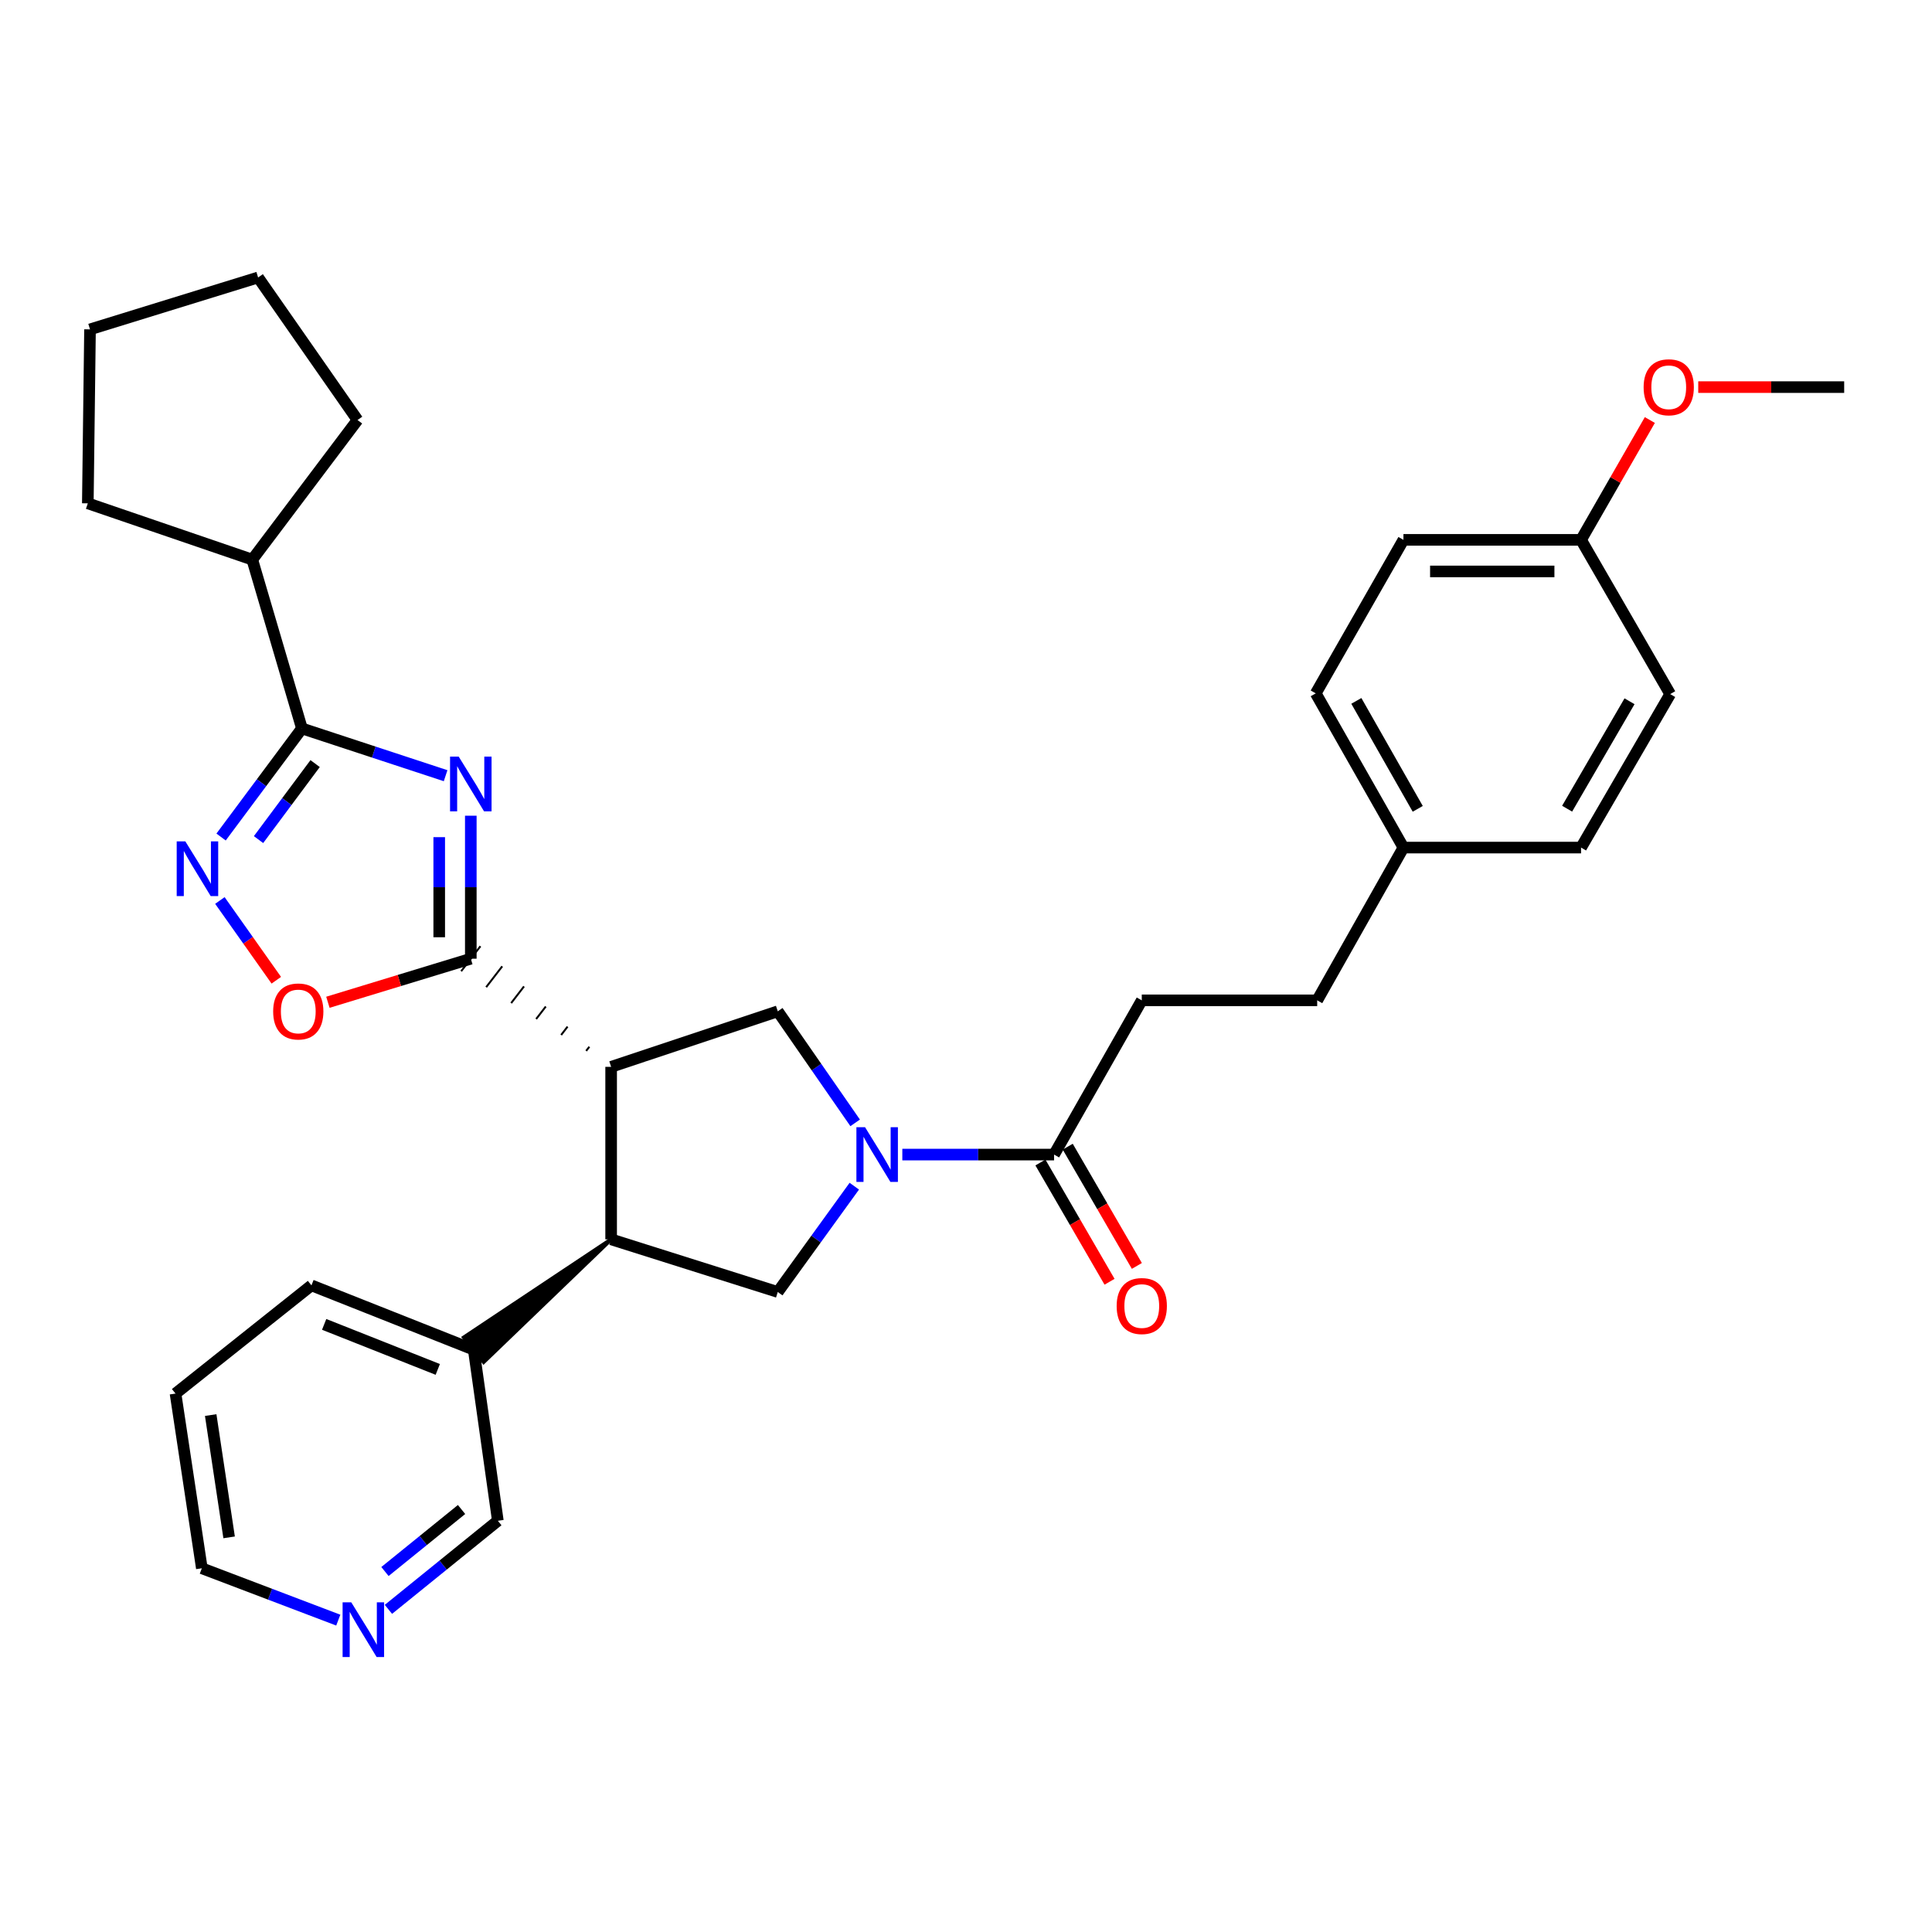 <?xml version='1.0' encoding='iso-8859-1'?>
<svg version='1.1' baseProfile='full'
              xmlns='http://www.w3.org/2000/svg'
                      xmlns:rdkit='http://www.rdkit.org/xml'
                      xmlns:xlink='http://www.w3.org/1999/xlink'
                  xml:space='preserve'
width='1000px' height='1000px' viewBox='0 0 1000 1000'>
<!-- END OF HEADER -->
<rect style='opacity:1.0;fill:#FFFFFF;stroke:none' width='1000' height='1000' x='0' y='0'> </rect>
<path class='bond-0' d='M 243.687,422.21 L 243.687,459.217' style='fill:none;fill-rule:evenodd;stroke:#0000FF;stroke-width:6px;stroke-linecap:butt;stroke-linejoin:miter;stroke-opacity:1' />
<path class='bond-0' d='M 243.687,459.217 L 243.687,496.224' style='fill:none;fill-rule:evenodd;stroke:#000000;stroke-width:6px;stroke-linecap:butt;stroke-linejoin:miter;stroke-opacity:1' />
<path class='bond-0' d='M 227.342,433.312 L 227.342,459.217' style='fill:none;fill-rule:evenodd;stroke:#0000FF;stroke-width:6px;stroke-linecap:butt;stroke-linejoin:miter;stroke-opacity:1' />
<path class='bond-0' d='M 227.342,459.217 L 227.342,485.122' style='fill:none;fill-rule:evenodd;stroke:#000000;stroke-width:6px;stroke-linecap:butt;stroke-linejoin:miter;stroke-opacity:1' />
<path class='bond-3' d='M 230.647,401.5 L 193.461,389.27' style='fill:none;fill-rule:evenodd;stroke:#0000FF;stroke-width:6px;stroke-linecap:butt;stroke-linejoin:miter;stroke-opacity:1' />
<path class='bond-3' d='M 193.461,389.27 L 156.276,377.04' style='fill:none;fill-rule:evenodd;stroke:#000000;stroke-width:6px;stroke-linecap:butt;stroke-linejoin:miter;stroke-opacity:1' />
<path class='bond-1' d='M 305.049,541.79 L 303.386,543.948' style='fill:none;fill-rule:evenodd;stroke:#000000;stroke-width:1.0px;stroke-linecap:butt;stroke-linejoin:miter;stroke-opacity:1' />
<path class='bond-1' d='M 293.774,531.382 L 290.449,535.698' style='fill:none;fill-rule:evenodd;stroke:#000000;stroke-width:1.0px;stroke-linecap:butt;stroke-linejoin:miter;stroke-opacity:1' />
<path class='bond-1' d='M 282.5,520.974 L 277.511,527.448' style='fill:none;fill-rule:evenodd;stroke:#000000;stroke-width:1.0px;stroke-linecap:butt;stroke-linejoin:miter;stroke-opacity:1' />
<path class='bond-1' d='M 271.225,510.566 L 264.574,519.198' style='fill:none;fill-rule:evenodd;stroke:#000000;stroke-width:1.0px;stroke-linecap:butt;stroke-linejoin:miter;stroke-opacity:1' />
<path class='bond-1' d='M 259.95,500.159 L 251.636,510.948' style='fill:none;fill-rule:evenodd;stroke:#000000;stroke-width:1.0px;stroke-linecap:butt;stroke-linejoin:miter;stroke-opacity:1' />
<path class='bond-1' d='M 248.676,489.751 L 238.699,502.698' style='fill:none;fill-rule:evenodd;stroke:#000000;stroke-width:1.0px;stroke-linecap:butt;stroke-linejoin:miter;stroke-opacity:1' />
<path class='bond-7' d='M 243.687,496.224 L 206.704,507.499' style='fill:none;fill-rule:evenodd;stroke:#000000;stroke-width:6px;stroke-linecap:butt;stroke-linejoin:miter;stroke-opacity:1' />
<path class='bond-7' d='M 206.704,507.499 L 169.721,518.774' style='fill:none;fill-rule:evenodd;stroke:#FF0000;stroke-width:6px;stroke-linecap:butt;stroke-linejoin:miter;stroke-opacity:1' />
<path class='bond-5' d='M 316.324,552.198 L 316.324,641.489' style='fill:none;fill-rule:evenodd;stroke:#000000;stroke-width:6px;stroke-linecap:butt;stroke-linejoin:miter;stroke-opacity:1' />
<path class='bond-6' d='M 316.324,552.198 L 402.573,523.448' style='fill:none;fill-rule:evenodd;stroke:#000000;stroke-width:6px;stroke-linecap:butt;stroke-linejoin:miter;stroke-opacity:1' />
<path class='bond-2' d='M 442.628,581.194 L 422.6,552.321' style='fill:none;fill-rule:evenodd;stroke:#0000FF;stroke-width:6px;stroke-linecap:butt;stroke-linejoin:miter;stroke-opacity:1' />
<path class='bond-2' d='M 422.6,552.321 L 402.573,523.448' style='fill:none;fill-rule:evenodd;stroke:#000000;stroke-width:6px;stroke-linecap:butt;stroke-linejoin:miter;stroke-opacity:1' />
<path class='bond-9' d='M 467.044,597.611 L 506.315,597.611' style='fill:none;fill-rule:evenodd;stroke:#0000FF;stroke-width:6px;stroke-linecap:butt;stroke-linejoin:miter;stroke-opacity:1' />
<path class='bond-9' d='M 506.315,597.611 L 545.585,597.611' style='fill:none;fill-rule:evenodd;stroke:#000000;stroke-width:6px;stroke-linecap:butt;stroke-linejoin:miter;stroke-opacity:1' />
<path class='bond-34' d='M 442.186,613.965 L 422.379,641.348' style='fill:none;fill-rule:evenodd;stroke:#0000FF;stroke-width:6px;stroke-linecap:butt;stroke-linejoin:miter;stroke-opacity:1' />
<path class='bond-34' d='M 422.379,641.348 L 402.573,668.731' style='fill:none;fill-rule:evenodd;stroke:#000000;stroke-width:6px;stroke-linecap:butt;stroke-linejoin:miter;stroke-opacity:1' />
<path class='bond-4' d='M 156.276,377.04 L 135.352,405.142' style='fill:none;fill-rule:evenodd;stroke:#000000;stroke-width:6px;stroke-linecap:butt;stroke-linejoin:miter;stroke-opacity:1' />
<path class='bond-4' d='M 135.352,405.142 L 114.429,433.244' style='fill:none;fill-rule:evenodd;stroke:#0000FF;stroke-width:6px;stroke-linecap:butt;stroke-linejoin:miter;stroke-opacity:1' />
<path class='bond-4' d='M 163.109,395.232 L 148.463,414.903' style='fill:none;fill-rule:evenodd;stroke:#000000;stroke-width:6px;stroke-linecap:butt;stroke-linejoin:miter;stroke-opacity:1' />
<path class='bond-4' d='M 148.463,414.903 L 133.816,434.575' style='fill:none;fill-rule:evenodd;stroke:#0000FF;stroke-width:6px;stroke-linecap:butt;stroke-linejoin:miter;stroke-opacity:1' />
<path class='bond-12' d='M 156.276,377.04 L 130.577,289.656' style='fill:none;fill-rule:evenodd;stroke:#000000;stroke-width:6px;stroke-linecap:butt;stroke-linejoin:miter;stroke-opacity:1' />
<path class='bond-32' d='M 113.814,466.087 L 128.415,486.729' style='fill:none;fill-rule:evenodd;stroke:#0000FF;stroke-width:6px;stroke-linecap:butt;stroke-linejoin:miter;stroke-opacity:1' />
<path class='bond-32' d='M 128.415,486.729 L 143.016,507.372' style='fill:none;fill-rule:evenodd;stroke:#FF0000;stroke-width:6px;stroke-linecap:butt;stroke-linejoin:miter;stroke-opacity:1' />
<path class='bond-8' d='M 316.324,641.489 L 402.573,668.731' style='fill:none;fill-rule:evenodd;stroke:#000000;stroke-width:6px;stroke-linecap:butt;stroke-linejoin:miter;stroke-opacity:1' />
<path class='bond-10' d='M 316.324,641.489 L 240.095,692.235 L 250.331,704.978 Z' style='fill:#000000;fill-rule:evenodd;fill-opacity:1;stroke:#000000;stroke-width:2px;stroke-linecap:butt;stroke-linejoin:miter;stroke-opacity:1;' />
<path class='bond-11' d='M 538.515,601.709 L 556.406,632.574' style='fill:none;fill-rule:evenodd;stroke:#000000;stroke-width:6px;stroke-linecap:butt;stroke-linejoin:miter;stroke-opacity:1' />
<path class='bond-11' d='M 556.406,632.574 L 574.297,663.439' style='fill:none;fill-rule:evenodd;stroke:#FF0000;stroke-width:6px;stroke-linecap:butt;stroke-linejoin:miter;stroke-opacity:1' />
<path class='bond-11' d='M 552.656,593.512 L 570.547,624.377' style='fill:none;fill-rule:evenodd;stroke:#000000;stroke-width:6px;stroke-linecap:butt;stroke-linejoin:miter;stroke-opacity:1' />
<path class='bond-11' d='M 570.547,624.377 L 588.438,655.242' style='fill:none;fill-rule:evenodd;stroke:#FF0000;stroke-width:6px;stroke-linecap:butt;stroke-linejoin:miter;stroke-opacity:1' />
<path class='bond-13' d='M 545.585,597.611 L 590.98,517.773' style='fill:none;fill-rule:evenodd;stroke:#000000;stroke-width:6px;stroke-linecap:butt;stroke-linejoin:miter;stroke-opacity:1' />
<path class='bond-22' d='M 245.213,698.607 L 257.68,787.144' style='fill:none;fill-rule:evenodd;stroke:#000000;stroke-width:6px;stroke-linecap:butt;stroke-linejoin:miter;stroke-opacity:1' />
<path class='bond-25' d='M 245.213,698.607 L 161.207,665.308' style='fill:none;fill-rule:evenodd;stroke:#000000;stroke-width:6px;stroke-linecap:butt;stroke-linejoin:miter;stroke-opacity:1' />
<path class='bond-25' d='M 226.589,708.807 L 167.784,685.498' style='fill:none;fill-rule:evenodd;stroke:#000000;stroke-width:6px;stroke-linecap:butt;stroke-linejoin:miter;stroke-opacity:1' />
<path class='bond-26' d='M 130.577,289.656 L 45.455,260.525' style='fill:none;fill-rule:evenodd;stroke:#000000;stroke-width:6px;stroke-linecap:butt;stroke-linejoin:miter;stroke-opacity:1' />
<path class='bond-27' d='M 130.577,289.656 L 185.053,217.4' style='fill:none;fill-rule:evenodd;stroke:#000000;stroke-width:6px;stroke-linecap:butt;stroke-linejoin:miter;stroke-opacity:1' />
<path class='bond-17' d='M 590.98,517.773 L 681.778,517.773' style='fill:none;fill-rule:evenodd;stroke:#000000;stroke-width:6px;stroke-linecap:butt;stroke-linejoin:miter;stroke-opacity:1' />
<path class='bond-14' d='M 201.047,832.999 L 229.364,810.071' style='fill:none;fill-rule:evenodd;stroke:#0000FF;stroke-width:6px;stroke-linecap:butt;stroke-linejoin:miter;stroke-opacity:1' />
<path class='bond-14' d='M 229.364,810.071 L 257.68,787.144' style='fill:none;fill-rule:evenodd;stroke:#000000;stroke-width:6px;stroke-linecap:butt;stroke-linejoin:miter;stroke-opacity:1' />
<path class='bond-14' d='M 199.256,813.417 L 219.078,797.368' style='fill:none;fill-rule:evenodd;stroke:#0000FF;stroke-width:6px;stroke-linecap:butt;stroke-linejoin:miter;stroke-opacity:1' />
<path class='bond-14' d='M 219.078,797.368 L 238.9,781.319' style='fill:none;fill-rule:evenodd;stroke:#000000;stroke-width:6px;stroke-linecap:butt;stroke-linejoin:miter;stroke-opacity:1' />
<path class='bond-35' d='M 175.092,838.576 L 139.781,825.155' style='fill:none;fill-rule:evenodd;stroke:#0000FF;stroke-width:6px;stroke-linecap:butt;stroke-linejoin:miter;stroke-opacity:1' />
<path class='bond-35' d='M 139.781,825.155 L 104.47,811.735' style='fill:none;fill-rule:evenodd;stroke:#000000;stroke-width:6px;stroke-linecap:butt;stroke-linejoin:miter;stroke-opacity:1' />
<path class='bond-15' d='M 726.419,438.707 L 681.778,517.773' style='fill:none;fill-rule:evenodd;stroke:#000000;stroke-width:6px;stroke-linecap:butt;stroke-linejoin:miter;stroke-opacity:1' />
<path class='bond-18' d='M 726.419,438.707 L 818.353,438.707' style='fill:none;fill-rule:evenodd;stroke:#000000;stroke-width:6px;stroke-linecap:butt;stroke-linejoin:miter;stroke-opacity:1' />
<path class='bond-19' d='M 726.419,438.707 L 681.025,358.887' style='fill:none;fill-rule:evenodd;stroke:#000000;stroke-width:6px;stroke-linecap:butt;stroke-linejoin:miter;stroke-opacity:1' />
<path class='bond-19' d='M 733.818,418.653 L 702.042,362.78' style='fill:none;fill-rule:evenodd;stroke:#000000;stroke-width:6px;stroke-linecap:butt;stroke-linejoin:miter;stroke-opacity:1' />
<path class='bond-16' d='M 818.353,279.431 L 726.419,279.431' style='fill:none;fill-rule:evenodd;stroke:#000000;stroke-width:6px;stroke-linecap:butt;stroke-linejoin:miter;stroke-opacity:1' />
<path class='bond-16' d='M 804.563,295.776 L 740.209,295.776' style='fill:none;fill-rule:evenodd;stroke:#000000;stroke-width:6px;stroke-linecap:butt;stroke-linejoin:miter;stroke-opacity:1' />
<path class='bond-23' d='M 818.353,279.431 L 836.155,248.417' style='fill:none;fill-rule:evenodd;stroke:#000000;stroke-width:6px;stroke-linecap:butt;stroke-linejoin:miter;stroke-opacity:1' />
<path class='bond-23' d='M 836.155,248.417 L 853.957,217.404' style='fill:none;fill-rule:evenodd;stroke:#FF0000;stroke-width:6px;stroke-linecap:butt;stroke-linejoin:miter;stroke-opacity:1' />
<path class='bond-36' d='M 818.353,279.431 L 864.492,359.269' style='fill:none;fill-rule:evenodd;stroke:#000000;stroke-width:6px;stroke-linecap:butt;stroke-linejoin:miter;stroke-opacity:1' />
<path class='bond-20' d='M 818.353,438.707 L 864.492,359.269' style='fill:none;fill-rule:evenodd;stroke:#000000;stroke-width:6px;stroke-linecap:butt;stroke-linejoin:miter;stroke-opacity:1' />
<path class='bond-20' d='M 811.139,418.582 L 843.437,362.975' style='fill:none;fill-rule:evenodd;stroke:#000000;stroke-width:6px;stroke-linecap:butt;stroke-linejoin:miter;stroke-opacity:1' />
<path class='bond-21' d='M 681.025,358.887 L 726.419,279.431' style='fill:none;fill-rule:evenodd;stroke:#000000;stroke-width:6px;stroke-linecap:butt;stroke-linejoin:miter;stroke-opacity:1' />
<path class='bond-28' d='M 879.008,200.365 L 916.777,200.365' style='fill:none;fill-rule:evenodd;stroke:#FF0000;stroke-width:6px;stroke-linecap:butt;stroke-linejoin:miter;stroke-opacity:1' />
<path class='bond-28' d='M 916.777,200.365 L 954.545,200.365' style='fill:none;fill-rule:evenodd;stroke:#000000;stroke-width:6px;stroke-linecap:butt;stroke-linejoin:miter;stroke-opacity:1' />
<path class='bond-24' d='M 104.47,811.735 L 90.849,721.309' style='fill:none;fill-rule:evenodd;stroke:#000000;stroke-width:6px;stroke-linecap:butt;stroke-linejoin:miter;stroke-opacity:1' />
<path class='bond-24' d='M 118.59,795.736 L 109.055,732.438' style='fill:none;fill-rule:evenodd;stroke:#000000;stroke-width:6px;stroke-linecap:butt;stroke-linejoin:miter;stroke-opacity:1' />
<path class='bond-29' d='M 161.207,665.308 L 90.849,721.309' style='fill:none;fill-rule:evenodd;stroke:#000000;stroke-width:6px;stroke-linecap:butt;stroke-linejoin:miter;stroke-opacity:1' />
<path class='bond-30' d='M 45.455,260.525 L 46.59,170.48' style='fill:none;fill-rule:evenodd;stroke:#000000;stroke-width:6px;stroke-linecap:butt;stroke-linejoin:miter;stroke-opacity:1' />
<path class='bond-31' d='M 185.053,217.4 L 133.592,143.619' style='fill:none;fill-rule:evenodd;stroke:#000000;stroke-width:6px;stroke-linecap:butt;stroke-linejoin:miter;stroke-opacity:1' />
<path class='bond-33' d='M 46.59,170.48 L 133.592,143.619' style='fill:none;fill-rule:evenodd;stroke:#000000;stroke-width:6px;stroke-linecap:butt;stroke-linejoin:miter;stroke-opacity:1' />
<path  class='atom-0' d='M 237.427 391.629
L 246.707 406.629
Q 247.627 408.109, 249.107 410.789
Q 250.587 413.469, 250.667 413.629
L 250.667 391.629
L 254.427 391.629
L 254.427 419.949
L 250.547 419.949
L 240.587 403.549
Q 239.427 401.629, 238.187 399.429
Q 236.987 397.229, 236.627 396.549
L 236.627 419.949
L 232.947 419.949
L 232.947 391.629
L 237.427 391.629
' fill='#0000FF'/>
<path  class='atom-3' d='M 447.755 583.451
L 457.035 598.451
Q 457.955 599.931, 459.435 602.611
Q 460.915 605.291, 460.995 605.451
L 460.995 583.451
L 464.755 583.451
L 464.755 611.771
L 460.875 611.771
L 450.915 595.371
Q 449.755 593.451, 448.515 591.251
Q 447.315 589.051, 446.955 588.371
L 446.955 611.771
L 443.275 611.771
L 443.275 583.451
L 447.755 583.451
' fill='#0000FF'/>
<path  class='atom-5' d='M 95.94 435.507
L 105.22 450.507
Q 106.14 451.987, 107.62 454.667
Q 109.1 457.347, 109.18 457.507
L 109.18 435.507
L 112.94 435.507
L 112.94 463.827
L 109.06 463.827
L 99.1 447.427
Q 97.94 445.507, 96.7 443.307
Q 95.5 441.107, 95.14 440.427
L 95.14 463.827
L 91.46 463.827
L 91.46 435.507
L 95.94 435.507
' fill='#0000FF'/>
<path  class='atom-8' d='M 141.387 523.528
Q 141.387 516.728, 144.747 512.928
Q 148.107 509.128, 154.387 509.128
Q 160.667 509.128, 164.027 512.928
Q 167.387 516.728, 167.387 523.528
Q 167.387 530.408, 163.987 534.328
Q 160.587 538.208, 154.387 538.208
Q 148.147 538.208, 144.747 534.328
Q 141.387 530.448, 141.387 523.528
M 154.387 535.008
Q 158.707 535.008, 161.027 532.128
Q 163.387 529.208, 163.387 523.528
Q 163.387 517.968, 161.027 515.168
Q 158.707 512.328, 154.387 512.328
Q 150.067 512.328, 147.707 515.128
Q 145.387 517.928, 145.387 523.528
Q 145.387 529.248, 147.707 532.128
Q 150.067 535.008, 154.387 535.008
' fill='#FF0000'/>
<path  class='atom-12' d='M 577.98 676.003
Q 577.98 669.203, 581.34 665.403
Q 584.7 661.603, 590.98 661.603
Q 597.26 661.603, 600.62 665.403
Q 603.98 669.203, 603.98 676.003
Q 603.98 682.883, 600.58 686.803
Q 597.18 690.683, 590.98 690.683
Q 584.74 690.683, 581.34 686.803
Q 577.98 682.923, 577.98 676.003
M 590.98 687.483
Q 595.3 687.483, 597.62 684.603
Q 599.98 681.683, 599.98 676.003
Q 599.98 670.443, 597.62 667.643
Q 595.3 664.803, 590.98 664.803
Q 586.66 664.803, 584.3 667.603
Q 581.98 670.403, 581.98 676.003
Q 581.98 681.723, 584.3 684.603
Q 586.66 687.483, 590.98 687.483
' fill='#FF0000'/>
<path  class='atom-15' d='M 181.808 829.348
L 191.088 844.348
Q 192.008 845.828, 193.488 848.508
Q 194.968 851.188, 195.048 851.348
L 195.048 829.348
L 198.808 829.348
L 198.808 857.668
L 194.928 857.668
L 184.968 841.268
Q 183.808 839.348, 182.568 837.148
Q 181.368 834.948, 181.008 834.268
L 181.008 857.668
L 177.328 857.668
L 177.328 829.348
L 181.808 829.348
' fill='#0000FF'/>
<path  class='atom-24' d='M 850.738 200.445
Q 850.738 193.645, 854.098 189.845
Q 857.458 186.045, 863.738 186.045
Q 870.018 186.045, 873.378 189.845
Q 876.738 193.645, 876.738 200.445
Q 876.738 207.325, 873.338 211.245
Q 869.938 215.125, 863.738 215.125
Q 857.498 215.125, 854.098 211.245
Q 850.738 207.365, 850.738 200.445
M 863.738 211.925
Q 868.058 211.925, 870.378 209.045
Q 872.738 206.125, 872.738 200.445
Q 872.738 194.885, 870.378 192.085
Q 868.058 189.245, 863.738 189.245
Q 859.418 189.245, 857.058 192.045
Q 854.738 194.845, 854.738 200.445
Q 854.738 206.165, 857.058 209.045
Q 859.418 211.925, 863.738 211.925
' fill='#FF0000'/>
</svg>
